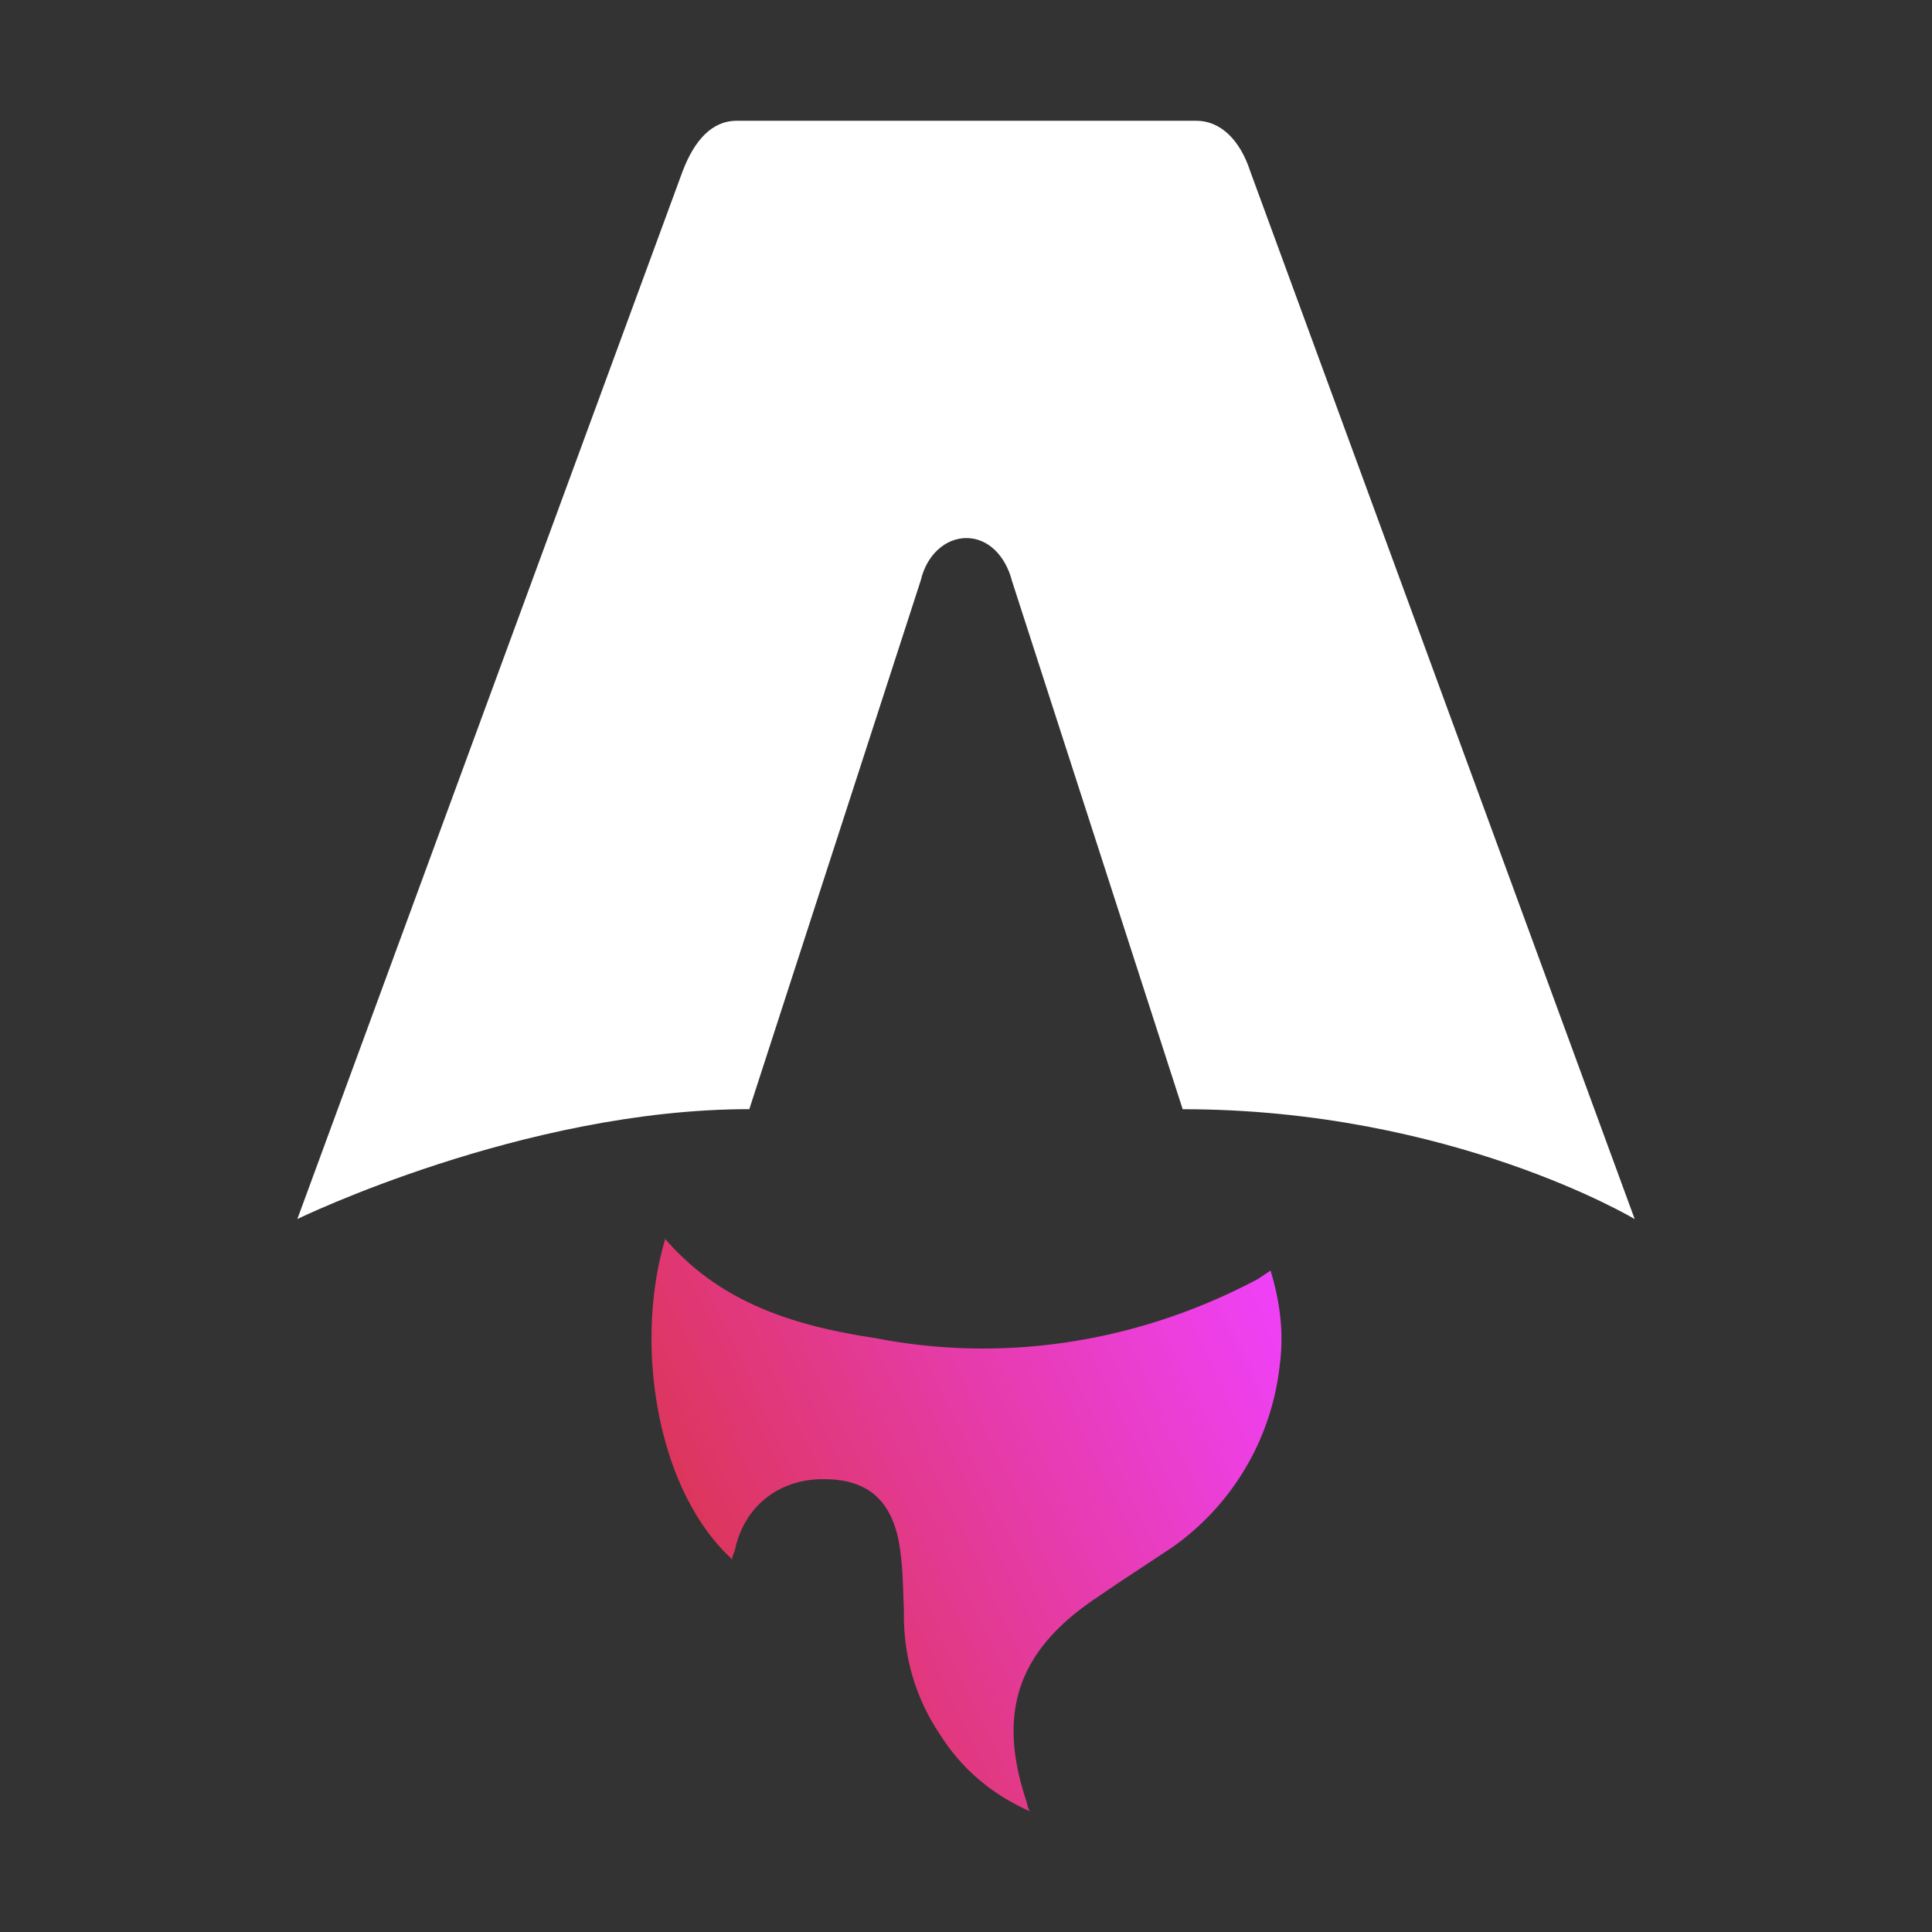 <svg xmlns="http://www.w3.org/2000/svg" viewBox="0 0 32 32"><rect x="0" y="0" width="32" height="32" fill="#333333" stroke="none"/><title>file_type_astro</title><path fill="url(#a)" d="M11.025 20.499c-.532 1.75-.154 4.184 1.105 5.331v-.042l.042-.112c.154-.741.756-1.203 1.526-1.175.713.014 1.12.392 1.217 1.217.042.308.042.616.056.938v.098c0 .7.196 1.371.588 1.959.35.56.84.993 1.497 1.287l-.028-.056-.028-.112c-.49-1.469-.14-2.49 1.147-3.358l.392-.266.868-.573a4.254 4.254 0 0 0 1.791-3.037c.07-.532 0-1.05-.154-1.553l-.21.14c-1.945 1.035-4.17 1.4-6.325.98-1.301-.197-2.56-.56-3.498-1.652z"/><path fill="#fff" d="M4.925 20.191s3.736-1.82 7.486-1.82l2.84-8.759c.098-.42.406-.7.756-.7s.644.28.756.714l2.826 8.746c4.45 0 7.487 1.82 7.487 1.82L20.709 2.84c-.168-.518-.49-.84-.896-.84h-7.612c-.406 0-.7.322-.896.84z"/><defs><linearGradient id="a" x1="8.19" x2="16.91" y1="23" y2="18.89" gradientTransform="translate(-.673 -2.198) scale(1.399)" gradientUnits="userSpaceOnUse"><stop offset="0" stop-color="#D83333"/><stop offset="1" stop-color="#F041FF"/></linearGradient></defs></svg>
